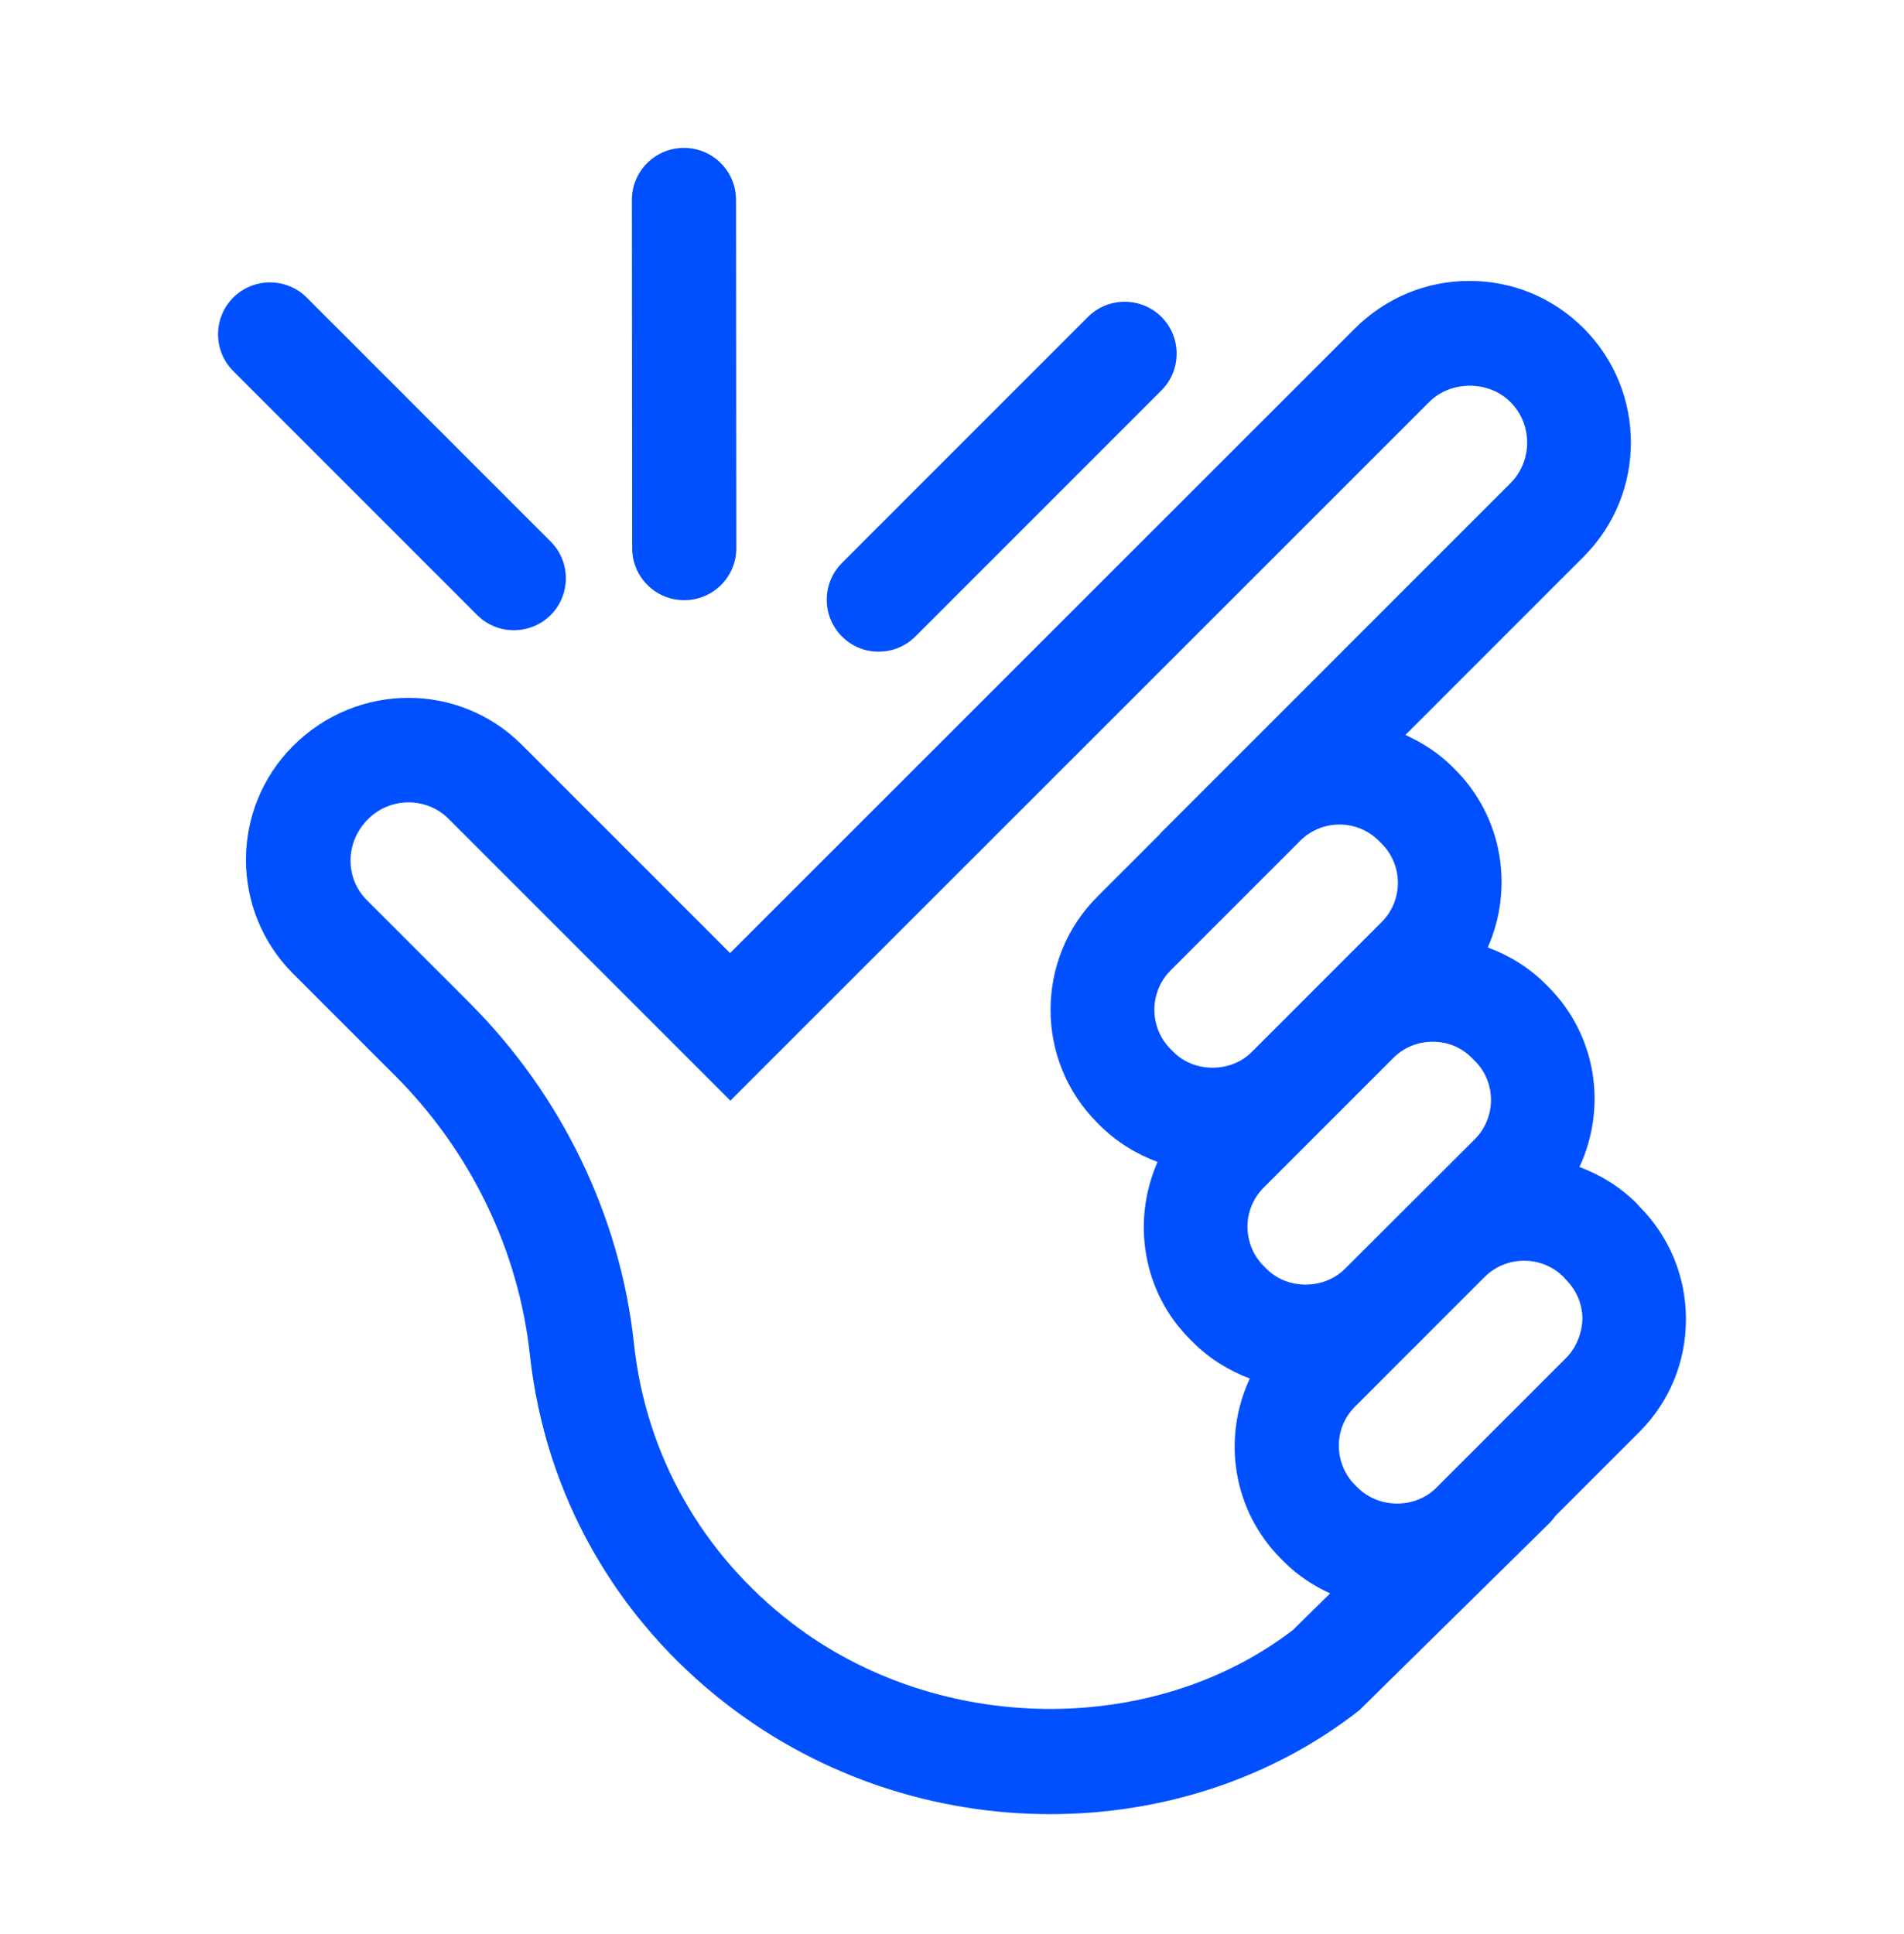 <?xml version="1.0" encoding="UTF-8"?>
<svg xmlns="http://www.w3.org/2000/svg" width="64" height="65" viewBox="0 0 64 65" fill="none">
  <path d="M56.67 44.331C56.67 42.901 56.11 41.551 55.1 40.541L55.01 40.441C54.45 39.881 53.79 39.481 53.09 39.221C54.02 37.231 53.68 34.801 52.04 33.161L51.95 33.071C51.39 32.511 50.73 32.111 50.01 31.841C50.88 29.871 50.53 27.481 48.91 25.861L48.82 25.771C48.35 25.301 47.81 24.961 47.24 24.701L53.23 18.711C55.35 16.591 55.35 13.151 53.23 11.031C52.2 10.001 50.84 9.441 49.39 9.441C47.94 9.441 46.58 10.011 45.55 11.031L24.54 32.031L17.54 25.031C15.43 22.921 12 22.921 9.85 25.071C7.74 27.181 7.74 30.611 9.85 32.721L13.28 36.151C15.82 38.691 17.43 42.021 17.81 45.521C18.32 50.211 20.68 54.401 24.47 57.311C27.65 59.751 31.49 60.971 35.3 60.971C39.02 60.971 42.71 59.811 45.69 57.481L52.09 51.181C52.16 51.111 52.22 51.031 52.28 50.951L55.1 48.131C56.12 47.111 56.67 45.771 56.67 44.331ZM49.57 38.291L45.21 42.641C44.5 43.351 43.27 43.351 42.57 42.641L42.48 42.551C41.75 41.821 41.75 40.631 42.48 39.911L44.66 37.731L46.84 35.551C47.19 35.201 47.66 35.011 48.16 35.011C48.66 35.011 49.13 35.201 49.48 35.561L49.57 35.651C50.3 36.371 50.3 37.561 49.57 38.291ZM39.35 32.611L43.7 28.261C44.06 27.901 44.54 27.711 45.02 27.711C45.5 27.711 45.98 27.891 46.35 28.261L46.44 28.351C47.17 29.081 47.17 30.261 46.44 30.991L44.36 33.071L43.22 34.211L42.08 35.351C41.38 36.061 40.14 36.061 39.44 35.351L39.35 35.261C38.62 34.531 38.62 33.341 39.35 32.611ZM26.62 54.551C23.6 52.231 21.71 48.901 21.31 45.161C20.85 40.871 18.88 36.801 15.77 33.691L12.34 30.261C11.59 29.521 11.59 28.301 12.38 27.521C13.13 26.781 14.34 26.781 15.08 27.521L22.42 34.861L23.31 35.751L24.55 36.991L48.04 13.511C48.77 12.781 50.04 12.781 50.77 13.511C51.52 14.261 51.52 15.491 50.77 16.241L39 28.011C39 28.011 39 28.021 38.99 28.031L36.88 30.141C34.79 32.231 34.79 35.641 36.88 37.731L36.97 37.821C37.53 38.381 38.19 38.781 38.91 39.051C38.04 41.021 38.39 43.411 40.01 45.021L40.1 45.111C40.65 45.661 41.3 46.061 42.01 46.331C41.08 48.321 41.42 50.751 43.07 52.401L43.15 52.481C43.61 52.941 44.14 53.291 44.71 53.551L43.46 54.781C38.74 58.401 31.52 58.311 26.62 54.551ZM52.63 45.651L48.28 50.001C47.57 50.711 46.35 50.711 45.63 49.991L45.55 49.911C44.82 49.181 44.82 47.991 45.55 47.271L49.9 42.921C50.27 42.551 50.75 42.371 51.23 42.371C51.71 42.371 52.19 42.551 52.55 42.911L52.64 43.011C52.99 43.361 53.19 43.831 53.19 44.331C53.17 44.831 52.98 45.301 52.63 45.651ZM16.04 20.671L7.84 12.471C7.16 11.791 7.16 10.681 7.84 10.001C8.52 9.321 9.63 9.321 10.31 10.001L18.51 18.201C19.19 18.881 19.19 19.991 18.51 20.671C18.17 21.011 17.72 21.181 17.27 21.181C16.82 21.181 16.38 21.011 16.04 20.671ZM28.3 21.391C27.62 20.711 27.62 19.601 28.3 18.921L36.57 10.651C37.25 9.971 38.36 9.971 39.04 10.651C39.72 11.331 39.72 12.441 39.04 13.121L30.77 21.391C30.43 21.731 29.98 21.901 29.53 21.901C29.08 21.901 28.64 21.731 28.3 21.391ZM21.25 18.421L21.24 6.721C21.24 5.751 22.02 4.971 22.99 4.971C23.96 4.971 24.74 5.751 24.74 6.721L24.75 18.421C24.75 19.391 23.97 20.171 23 20.171C22.03 20.171 21.25 19.391 21.25 18.421Z" fill="#0050FF"></path>
</svg>
